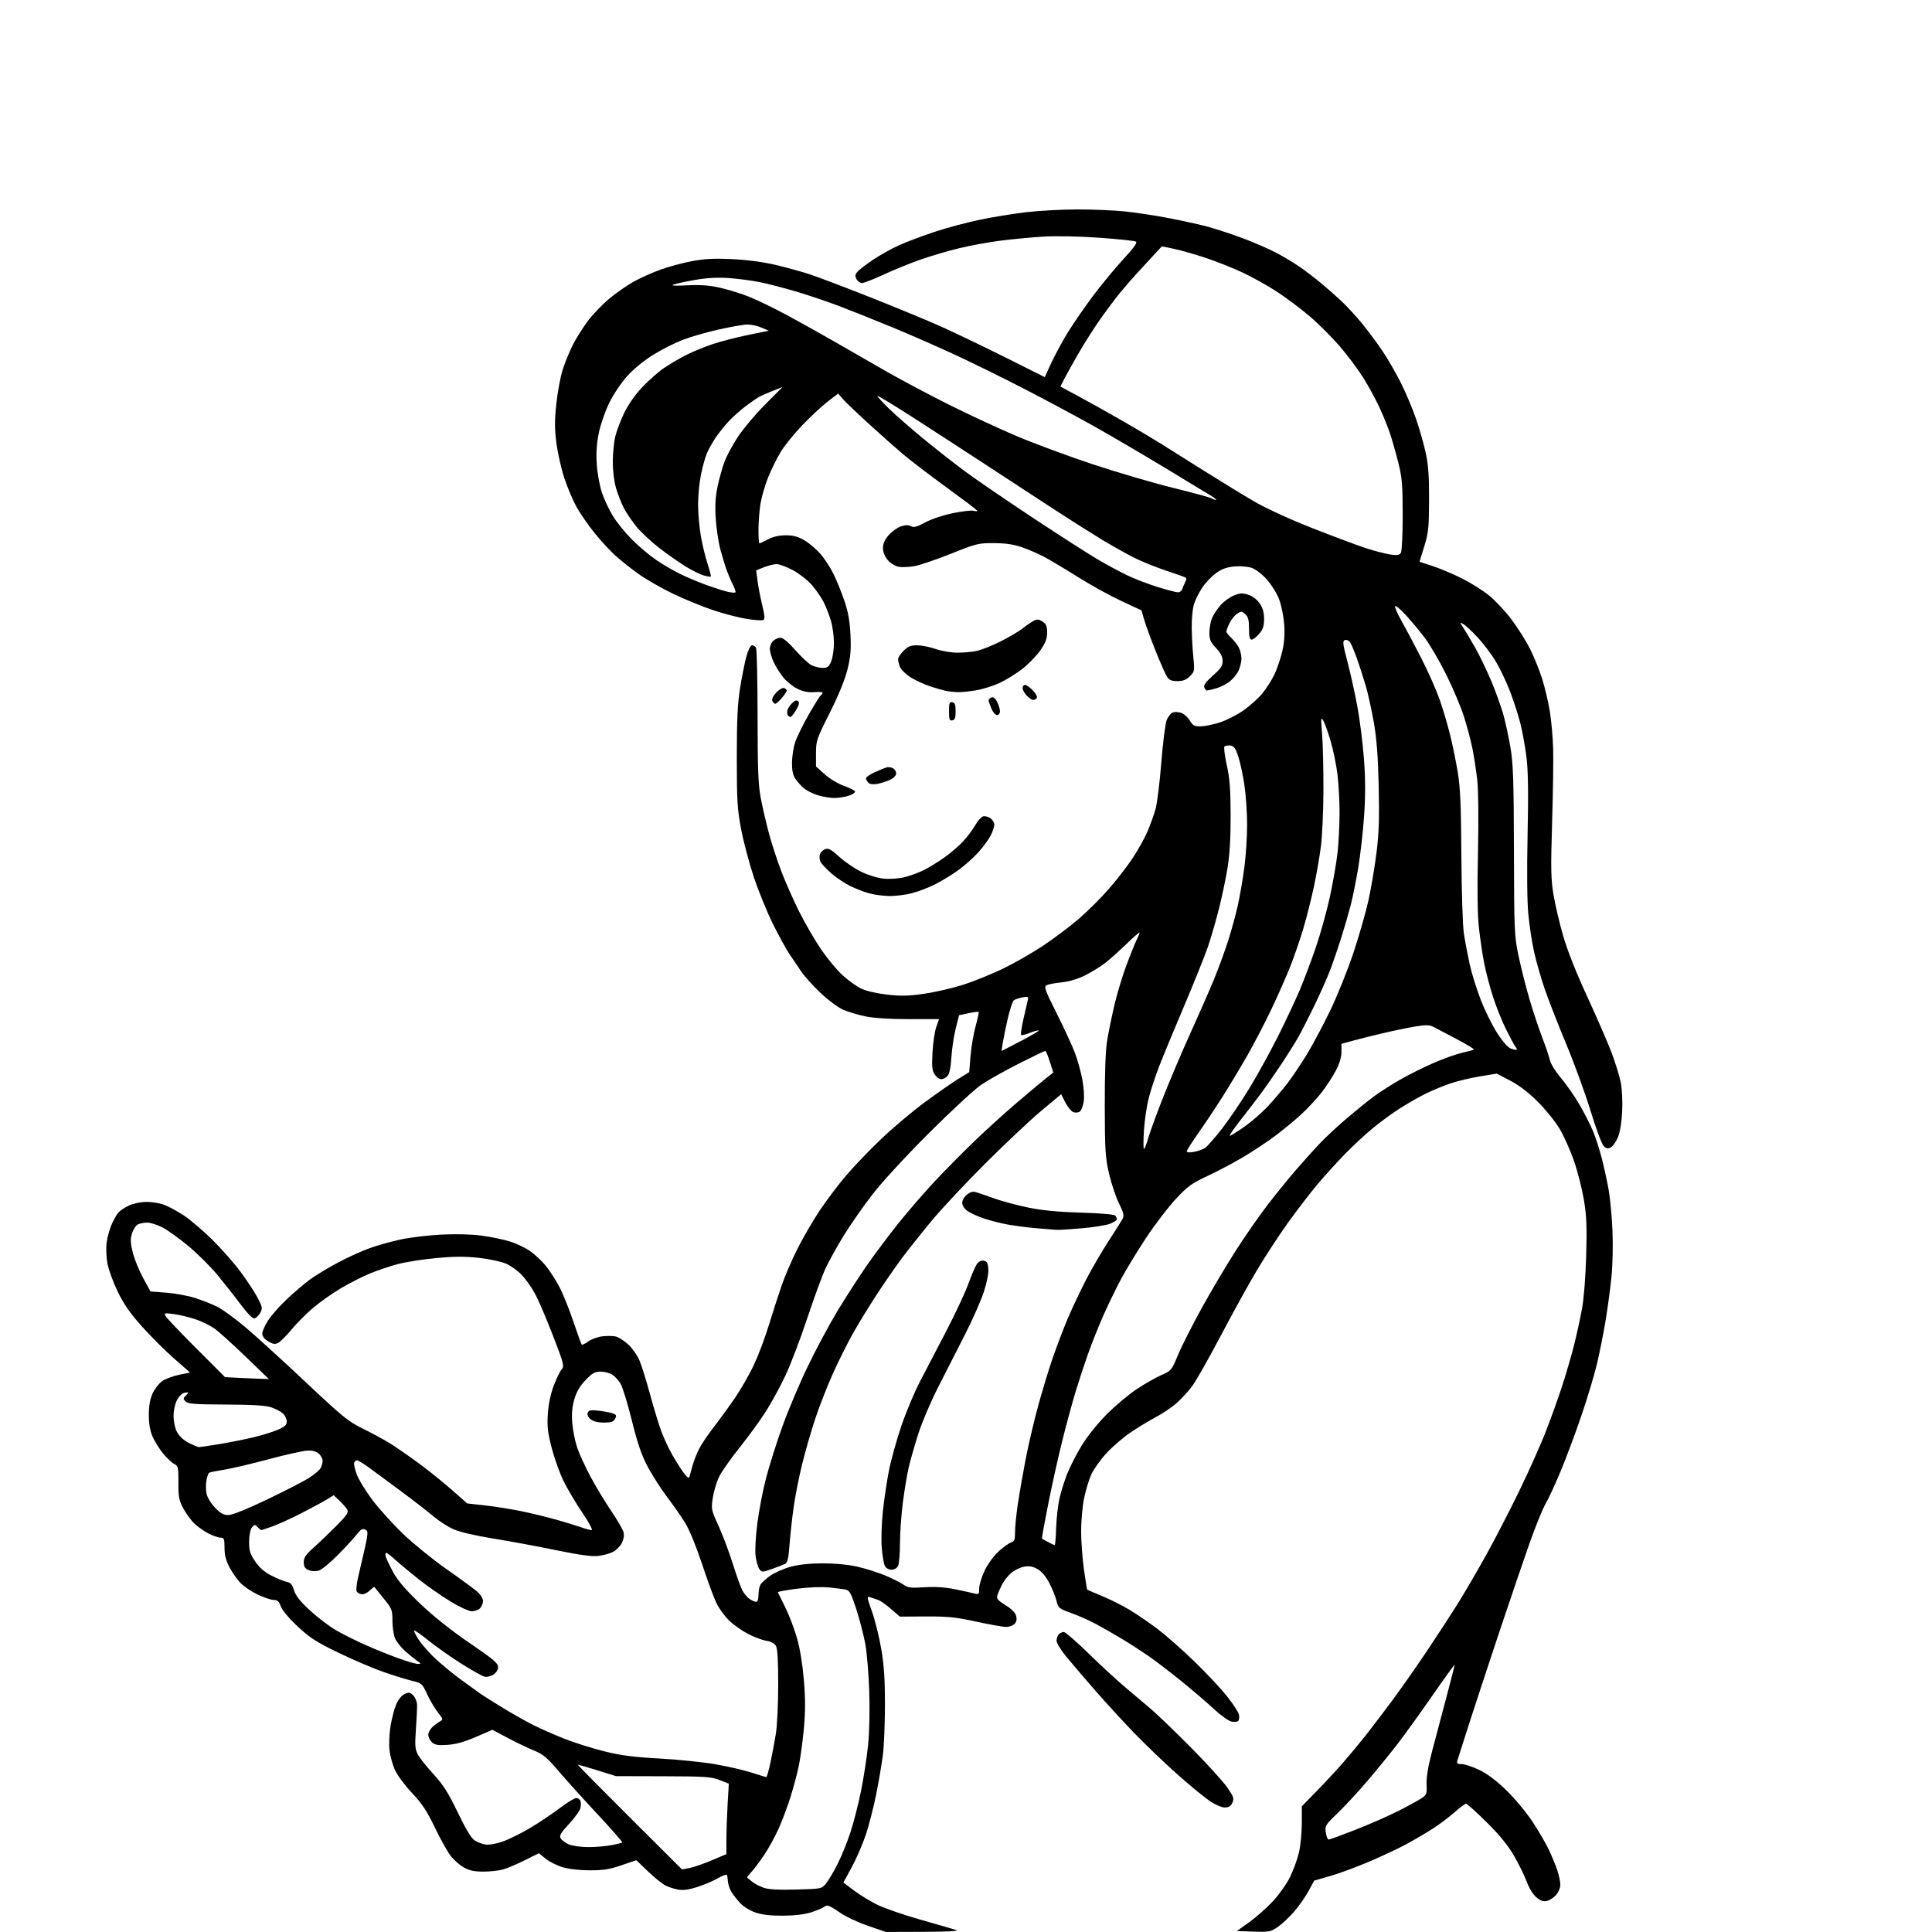 <svg version="1.1" xmlns="http://www.w3.org/2000/svg" xmlns:xlink="http://www.w3.org/1999/xlink" width="1024" height="1024" viewBox="0 0 1024 1024"><path stroke="none" fill="black" fill-rule="evenodd" d="M489.5,1023.912L469.5,1023.982L459.846,1020.654C454.536,1018.823 447.898,1015.677 445.094,1013.663C442.29,1011.648 439.411,1010.0 438.698,1010.0C437.984,1010.0 436.973,1010.395 436.45,1010.877C435.928,1011.359 433.049,1012.55 430.053,1013.523C426.479,1014.684 421.322,1015.312 415.053,1015.352C408.488,1015.393 403.912,1014.871 400.424,1013.683C397.59,1012.718 394.027,1010.53 392.355,1008.728C390.708,1006.952 388.6,1004.272 387.671,1002.771C386.741,1001.27 385.905,998.795 385.812,997.271C385.719,995.747 385.47,994.16 385.259,993.744C385.048,993.329 382.991,994.083 380.688,995.419C378.384,996.756 373.581,998.824 370.014,1000.015C365.52,1001.515 362.34,1001.99 359.659,1001.561C357.531,1001.221 354.377,1000.212 352.65,999.319C350.922,998.426 346.752,995.047 343.382,991.812L337.256,985.928L329.378,988.636C323.003,990.828 319.759,991.337 312.375,991.304C306.679,991.28 301.229,990.627 297.875,989.569C294.919,988.636 290.955,986.608 289.066,985.062L285.632,982.251L278.066,986.018C273.905,988.089 268.7,990.28 266.5,990.886C264.3,991.493 259.636,991.991 256.136,991.994C251.456,991.999 248.753,991.427 245.922,989.836C243.804,988.645 240.705,985.972 239.036,983.895C237.367,981.818 233.561,975.029 230.578,968.809C226.321,959.932 223.732,955.995 218.536,950.5C214.895,946.65 210.837,941.25 209.517,938.5C208.198,935.75 206.819,930.951 206.454,927.835C206.082,924.654 206.319,918.953 206.996,914.835C207.659,910.801 209.03,905.59 210.042,903.255C211.129,900.749 212.948,898.525 214.484,897.825C216.7,896.816 217.37,896.926 219.01,898.57C220.069,899.632 220.987,901.85 221.051,903.5C221.115,905.15 220.842,911.015 220.446,916.533C219.839,924.972 219.993,927.086 221.416,929.838C222.347,931.637 226.074,936.342 229.7,940.292C234.945,946.008 237.581,950.156 242.598,960.591C246.774,969.277 249.793,974.289 251.533,975.43C252.979,976.377 255.588,977.371 257.331,977.638C259.169,977.921 263,977.252 266.454,976.046C269.728,974.903 276.253,971.68 280.954,968.883C285.654,966.087 292.7,961.369 296.612,958.399C300.523,955.43 304.475,953.0 305.393,953.0C306.311,953.0 307.322,953.676 307.639,954.502C307.956,955.328 307.939,957.106 307.601,958.452C307.263,959.799 304.556,963.526 301.584,966.736C297.146,971.529 296.362,972.895 297.193,974.38C297.749,975.374 299.719,976.82 301.57,977.594C303.421,978.367 308.039,979.0 311.831,979.0C315.624,979.0 321.117,978.547 324.037,977.993C326.958,977.439 329.551,976.783 329.799,976.535C330.047,976.286 324.231,969.642 316.875,961.769C309.519,953.896 300.184,943.558 296.131,938.795C289.979,931.566 287.832,929.76 283.131,927.862C280.034,926.611 273.784,923.617 269.242,921.208L260.984,916.828L252.242,920.609C246.168,923.237 241.58,924.52 237.21,924.815C232.182,925.153 230.527,924.882 228.96,923.464C227.882,922.488 227.0,920.713 227.0,919.519C227,918.325 228.012,916.432 229.25,915.311C230.487,914.19 232.306,912.846 233.29,912.324C234.941,911.45 234.849,911.085 232.114,907.643C230.482,905.59 227.924,901.26 226.428,898.02C223.812,892.353 223.515,892.084 218.604,890.924C215.797,890.261 209.0,888.162 203.5,886.259C198.0,884.356 187.194,879.751 179.487,876.026C167.662,870.311 164.273,868.132 157.781,862.069C153.245,857.833 149.577,853.472 148.843,851.442C147.868,848.745 147.046,848 145.049,847.999C143.647,847.999 139.8,846.703 136.5,845.121C133.2,843.538 129.074,840.726 127.331,838.872C125.589,837.017 123.001,833.295 121.581,830.601C119.738,827.103 119,824.172 119,820.351C119.0,815.632 118.759,815.0 116.96,815.0C115.838,815.0 113.026,814.051 110.71,812.892C108.395,811.733 104.997,809.37 103.161,807.642C101.324,805.914 98.625,802.25 97.164,799.5C94.854,795.156 94.513,793.36 94.563,785.818C94.617,777.707 94.467,777.052 92.278,775.881C90.99,775.192 88.356,772.699 86.424,770.342C84.493,767.985 82.011,764.018 80.909,761.526C79.542,758.437 78.898,754.787 78.883,750.05C78.868,745.304 79.477,741.711 80.804,738.709C81.873,736.293 84.15,733.317 85.864,732.097C87.577,730.877 91.627,729.339 94.863,728.678L100.747,727.478L92.205,719.989C87.508,715.87 79.846,708.225 75.179,703.0C68.919,695.991 65.553,691.14 62.346,684.5C59.956,679.55 57.516,672.852 56.924,669.616C56.333,666.38 56.152,661.43 56.523,658.616C56.894,655.802 58.07,651.491 59.137,649.037C60.204,646.582 61.847,643.706 62.788,642.645C63.73,641.585 66.3,639.891 68.5,638.881C70.727,637.858 74.818,637.034 77.73,637.022C80.606,637.01 84.881,637.744 87.23,638.653C89.578,639.562 94.2,642.087 97.5,644.264C100.8,646.441 107.463,652.11 112.307,656.861C117.151,661.612 123.962,669.325 127.442,674.0C130.922,678.675 135.025,684.925 136.562,687.889C139.14,692.863 139.242,693.478 137.893,695.882C137.089,697.314 135.729,698.621 134.87,698.787C133.9,698.973 131.101,696.133 127.485,691.294C124.283,687.007 118.714,679.94 115.11,675.588C111.506,671.236 104.587,664.371 99.733,660.332C94.88,656.293 88.695,651.866 85.988,650.494C83.281,649.122 79.672,648.0 77.968,648.0C76.263,648 74.014,648.457 72.97,649.016C71.925,649.575 70.558,651.744 69.931,653.836C69.012,656.902 69.11,658.883 70.438,664.065C71.343,667.599 73.816,673.643 75.932,677.495L79.779,684.5L88.383,685.166C93.115,685.533 100.027,686.833 103.743,688.055C107.46,689.278 112.652,691.355 115.282,692.672C117.911,693.988 124.436,698.732 129.782,703.214C135.127,707.695 149.475,720.751 161.666,732.226C181.888,751.261 184.608,753.469 192.666,757.394C197.525,759.761 204.2,763.414 207.5,765.513C210.8,767.612 217.559,772.328 222.521,775.993C227.483,779.658 235.16,785.849 239.581,789.752L247.621,796.848L257.117,797.907C262.34,798.489 270.931,799.854 276.208,800.94C281.485,802.026 289.785,804.036 294.652,805.408C299.518,806.779 305.469,808.598 307.876,809.45C310.282,810.303 312.851,811.0 313.584,811.0C314.335,811.0 312.142,806.909 308.546,801.606C305.043,796.439 300.542,788.813 298.544,784.659C296.547,780.506 293.77,772.696 292.374,767.304C290.305,759.315 289.932,756.007 290.356,749.437C290.688,744.29 291.815,738.881 293.472,734.479C294.899,730.686 296.795,726.779 297.684,725.797C299.187,724.136 298.86,722.867 293.027,707.755C289.577,698.815 285.273,688.797 283.464,685.493C281.654,682.189 278.479,677.74 276.407,675.607C274.335,673.474 270.637,670.842 268.189,669.76C265.742,668.677 259.293,667.298 253.859,666.695C246.49,665.877 240.742,665.902 231.24,666.794C224.233,667.451 215.108,668.878 210.963,669.964C206.817,671.049 200.152,673.288 196.151,674.938C192.15,676.588 185.247,680.089 180.811,682.719C176.375,685.348 169.794,689.975 166.186,693.0C162.578,696.025 157.347,701.256 154.563,704.624C151.778,707.993 148.546,711.219 147.381,711.793C145.737,712.603 144.56,712.411 142.131,710.934C140.165,709.738 139.0,708.219 139.0,706.852C139.0,705.655 140.38,702.524 142.067,699.895C143.754,697.266 148.224,692.201 151.999,688.639C155.775,685.077 161.257,680.399 164.182,678.244C167.107,676.088 173.775,672.044 179.0,669.258C184.225,666.471 191.875,662.989 196.0,661.519C200.125,660.049 207.55,657.978 212.5,656.916C217.45,655.855 227.125,654.703 234.0,654.358C241.681,653.972 249.894,654.185 255.303,654.909C260.145,655.558 266.845,656.941 270.193,657.983C273.54,659.025 278.353,661.307 280.889,663.054C283.425,664.801 287.19,668.316 289.256,670.865C291.321,673.414 294.58,678.483 296.497,682.129C298.413,685.775 301.746,694.022 303.902,700.457C306.058,706.891 308.052,712.385 308.333,712.666C308.613,712.947 310.181,712.186 311.817,710.977C313.453,709.767 316.837,708.547 319.336,708.266C321.836,707.984 325.044,708.045 326.466,708.402C327.887,708.759 330.785,710.618 332.906,712.534C335.026,714.449 337.703,718.206 338.854,720.881C340.005,723.557 342.571,731.744 344.557,739.074C346.544,746.405 349.26,755.302 350.594,758.847C351.929,762.392 354.454,767.814 356.207,770.896C357.96,773.978 360.648,778.244 362.18,780.376C363.936,782.821 365.115,783.744 365.369,782.876C365.59,782.119 366.324,779.475 366.998,777.0C367.673,774.525 369.255,770.466 370.513,767.979C371.772,765.493 375.247,760.318 378.235,756.479C381.223,752.641 386.29,745.675 389.495,741.0C392.699,736.325 397.226,728.446 399.555,723.491C401.884,718.537 405.444,709.087 407.466,702.491C409.488,695.896 412.529,686.45 414.224,681.5C415.919,676.55 419.749,667.666 422.735,661.758C425.72,655.85 431.034,646.722 434.543,641.473C438.053,636.224 444.288,627.964 448.4,623.118C452.512,618.271 460.942,609.486 467.134,603.594C473.326,597.703 483.699,588.971 490.187,584.191C496.674,579.411 504.619,573.869 507.843,571.877L513.704,568.253L514.4,559.685C514.782,554.973 515.991,547.884 517.086,543.931C518.182,539.978 518.901,536.568 518.685,536.352C518.469,536.135 516.044,536.441 513.298,537.03L508.303,538.101L506.517,545.3C505.535,549.26 504.514,556.1 504.248,560.5C503.935,565.686 503.224,569.116 502.228,570.25C501.382,571.212 499.87,572.0 498.868,572.0C497.866,572.0 496.3,570.861 495.388,569.47C494.037,567.407 493.826,565.237 494.247,557.72C494.53,552.649 495.425,546.625 496.236,544.333L497.709,540.167L481.604,540.158C471.205,540.152 463.02,539.623 458.5,538.664C454.65,537.848 449.409,536.275 446.853,535.17C444.298,534.064 438.997,530.132 435.073,526.43C431.15,522.729 426.523,517.631 424.791,515.101C423.059,512.57 420.182,508.313 418.398,505.64C416.614,502.967 412.653,495.732 409.595,489.563C406.538,483.394 402.023,472.306 399.562,464.924C397.101,457.541 394.061,446.1 392.806,439.5C390.798,428.937 390.525,424.386 390.523,401.5C390.521,381.462 390.925,372.978 392.286,364.5C393.257,358.45 394.774,350.913 395.657,347.75C396.566,344.496 397.832,342 398.573,342C399.293,342 400.246,342.563 400.691,343.25C401.136,343.938 401.515,360.25 401.534,379.5C401.561,408.608 401.861,416.015 403.314,423.5C404.275,428.45 406.217,436.775 407.629,442.0C409.042,447.225 411.959,456.13 414.11,461.789C416.262,467.448 420.549,477.123 423.637,483.289C426.725,489.455 431.944,498.437 435.234,503.249C438.525,508.061 443.627,514.2 446.572,516.892C449.518,519.584 453.935,522.759 456.389,523.947C459.06,525.239 464.604,526.533 470.198,527.168C477.718,528.022 481.601,527.927 490.058,526.68C495.84,525.827 505.055,523.694 510.535,521.938C516.016,520.183 525.45,516.367 531.5,513.459C537.55,510.551 547.225,505.015 553.0,501.156C558.775,497.297 567.188,490.968 571.695,487.091C576.202,483.214 583.358,476.095 587.598,471.271C591.838,466.447 597.663,458.9 600.543,454.5C603.424,450.1 606.908,443.8 608.287,440.5C609.666,437.2 611.513,432.063 612.392,429.083C613.272,426.104 614.672,414.942 615.505,404.279C616.35,393.455 617.636,383.413 618.418,381.542C619.188,379.7 620.699,377.913 621.777,377.571C622.854,377.229 624.879,377.384 626.276,377.915C627.673,378.446 629.63,380.258 630.624,381.94C632.119,384.471 633.067,385.0 636.11,385C638.134,385 642.665,384.112 646.179,383.026C649.693,381.941 655.393,379.088 658.844,376.685C662.296,374.283 666.871,370.199 669.011,367.61C671.15,365.02 674.048,360.477 675.451,357.513C676.853,354.549 678.722,349.058 679.605,345.312C680.713,340.61 681.036,336.147 680.648,330.903C680.339,326.724 679.143,320.783 677.989,317.701C676.83,314.604 673.889,309.868 671.414,307.115C668.828,304.239 665.422,301.634 663.355,300.952C661.387,300.303 657.336,299.973 654.353,300.221C650.468,300.543 647.734,301.506 644.715,303.617C642.397,305.237 639.044,308.728 637.264,311.374C635.484,314.02 633.472,318.056 632.793,320.343C632.114,322.629 631.593,328.1 631.635,332.5C631.677,336.9 632.058,343.951 632.482,348.169C633.225,355.564 633.16,355.931 630.672,358.419C628.753,360.338 627.059,361 624.069,361C620.999,361.0 619.699,360.467 618.579,358.75C617.771,357.512 615.06,351.39 612.553,345.145C610.046,338.9 607.322,331.475 606.498,328.645L605.002,323.5L594.251,318.503C588.338,315.755 577.876,309.968 571.002,305.645C564.127,301.321 556.027,296.496 553.002,294.923C549.976,293.349 544.8,291.128 541.5,289.988C537.311,288.542 532.896,287.901 526.877,287.866C518.689,287.819 517.543,288.099 504.201,293.42C496.473,296.502 487.781,299.473 484.886,300.022C481.991,300.571 478.13,300.74 476.306,300.398C474.393,300.039 471.933,298.52 470.494,296.811C468.909,294.927 468,292.611 468.0,290.458C468.0,288.107 468.934,286.006 471.05,283.596C472.727,281.685 475.63,279.617 477.501,279C479.869,278.218 481.487,278.191 482.829,278.909C484.345,279.72 485.956,279.29 490.387,276.89C493.591,275.155 499.878,273.049 504.975,272.005C509.902,270.996 514.848,270.409 515.967,270.702C517.085,270.994 518.0,271.048 518.0,270.822C518.0,270.596 515.862,268.822 513.25,266.881C510.637,264.939 503.1,259.374 496.5,254.513C489.9,249.652 481.8,243.401 478.5,240.622C475.2,237.842 467.325,230.86 461.0,225.106C454.675,219.351 448.311,213.281 446.858,211.617L444.217,208.59L438.69,212.854C435.65,215.199 429.626,220.804 425.303,225.309C420.98,229.814 415.791,236.221 413.773,239.546C411.754,242.872 408.756,248.956 407.11,253.066C405.465,257.176 403.645,263.455 403.067,267.019C402.488,270.584 402.012,276.762 402.008,280.75C402.003,284.738 402.211,288.0 402.469,288.0C402.727,288.0 404.788,287.036 407.05,285.857C409.754,284.448 412.988,283.714 416.499,283.714C420.457,283.714 422.995,284.393 426.319,286.341C428.785,287.786 432.577,290.985 434.747,293.45C436.916,295.915 440.08,300.759 441.777,304.216C443.474,307.672 446.083,314.1 447.575,318.5C449.552,324.332 450.417,329.223 450.766,336.549C451.151,344.632 450.829,348.25 449.119,355.049C447.776,360.391 444.328,368.799 439.747,377.905C432.826,391.662 432.5,392.622 432.5,399.267L432.5,406.224L437.075,410.362C439.643,412.685 444.115,415.377 447.27,416.5C450.36,417.6 453.026,418.95 453.195,419.5C453.363,420.05 451.925,421.037 450.0,421.694C448.075,422.35 444.669,422.913 442.432,422.944C440.194,422.975 436.144,422.32 433.432,421.489C430.719,420.657 427.319,418.927 425.875,417.644C424.431,416.361 422.446,414.084 421.464,412.586C420.24,410.718 419.708,408.074 419.77,404.18C419.821,401.056 420.528,396.349 421.342,393.721C422.156,391.092 425.387,384.45 428.522,378.961C431.658,373.471 434.623,368.733 435.111,368.431C435.6,368.129 436.0,367.568 436.0,367.184C436.0,366.8 433.984,366.646 431.52,366.842C428.421,367.088 425.697,366.547 422.677,365.086C420.277,363.924 416.87,361.177 415.105,358.982C413.341,356.786 411.031,353.08 409.971,350.745C408.911,348.41 408.034,345.332 408.022,343.905C408.01,342.478 408.823,340.565 409.829,339.655C410.835,338.745 412.58,338 413.707,338C414.978,338 417.934,340.481 421.491,344.533C424.646,348.126 428.504,351.726 430.064,352.533C431.624,353.34 434.296,354 436.001,354C438.594,354.0 439.339,353.432 440.551,350.532C441.348,348.625 442.0,344.206 442.0,340.714C442,337.221 441.275,331.919 440.388,328.932C439.502,325.944 437.749,321.475 436.493,319.0C435.236,316.525 432.393,312.442 430.175,309.927C427.957,307.412 423.459,303.925 420.181,302.177C416.902,300.43 413.055,299 411.63,299C410.206,299 407.188,299.741 404.923,300.647L400.806,302.295L401.471,307.615C401.837,310.541 402.952,316.36 403.949,320.545C405.421,326.724 405.513,328.25 404.436,328.663C403.708,328.942 399.824,328.662 395.806,328.04C391.788,327.418 383.775,325.335 378.0,323.411C372.225,321.486 362.55,317.514 356.5,314.584C350.45,311.653 342.35,307.011 338.5,304.267C334.65,301.524 329.148,297.159 326.274,294.568C323.4,291.977 318.36,286.517 315.076,282.434C311.791,278.351 307.532,272.195 305.611,268.755C303.691,265.315 300.777,258.45 299.137,253.5C297.497,248.55 295.594,240.131 294.91,234.791C293.931,227.155 293.92,222.727 294.861,214.054C295.519,207.988 296.996,199.982 298.144,196.263C299.292,192.543 301.703,186.575 303.502,183C305.302,179.424 308.931,173.63 311.566,170.123C314.202,166.617 319.316,161.298 322.93,158.303C326.543,155.308 332.275,151.297 335.667,149.39C339.058,147.482 345.416,144.614 349.794,143.016C354.173,141.418 361.748,139.355 366.628,138.431C373.391,137.151 378.471,136.892 388.0,137.342C395.82,137.711 404.431,138.853 411.0,140.391C416.775,141.743 425.037,144.02 429.361,145.451C433.684,146.882 447.859,152.262 460.861,157.407C473.862,162.552 490.35,169.348 497.5,172.509C504.65,175.671 520.233,183.124 532.128,189.072L553.756,199.887L557.044,192.693C558.852,188.737 562.719,181.558 565.636,176.74C568.554,171.923 574.746,162.923 579.396,156.74C584.046,150.558 591.333,141.747 595.589,137.16C600.92,131.414 602.944,128.584 602.096,128.06C601.42,127.641 592.727,126.72 582.781,126.012C572.031,125.247 559.991,125.003 553.098,125.41C546.719,125.787 536.325,126.767 530.0,127.588C523.675,128.409 513.811,130.229 508.08,131.633C502.35,133.037 493.308,135.701 487.988,137.552C482.668,139.404 473.913,142.962 468.533,145.46C463.152,147.957 457.922,150 456.91,150C455.898,150 454.569,149.063 453.955,147.917C453.062,146.247 453.197,145.44 454.635,143.851C455.622,142.76 459.41,139.887 463.053,137.465C466.696,135.043 472.787,131.664 476.588,129.957C480.39,128.249 488.675,125.123 495.0,123.01C501.325,120.897 512.073,117.994 518.884,116.559C525.695,115.124 536.943,113.286 543.878,112.475C550.813,111.664 563.08,111 571.138,111C579.196,111 590.448,111.475 596.144,112.056C601.84,112.638 612.35,114.236 619.5,115.608C626.65,116.981 635.875,119.009 640.0,120.116C644.125,121.223 652.45,123.961 658.5,126.202C664.55,128.443 672.755,132.01 676.732,134.127C680.71,136.245 686.335,139.643 689.232,141.678C692.13,143.713 696.975,147.42 700.0,149.917C703.025,152.413 707.915,156.716 710.866,159.478C713.817,162.24 718.803,167.65 721.947,171.5C725.091,175.35 729.939,181.875 732.72,186.0C735.502,190.125 739.919,197.775 742.537,203.0C745.154,208.225 748.787,216.872 750.61,222.216C752.434,227.56 754.73,235.66 755.713,240.216C757.043,246.382 757.484,252.719 757.438,265.0C757.383,279.667 757.098,282.403 754.873,289.628L752.371,297.757L759.435,300.064C763.321,301.333 770.325,304.298 775.0,306.652C779.675,309.007 786.136,313.085 789.357,315.716C792.578,318.347 797.893,324.051 801.166,328.39C804.44,332.73 808.839,339.705 810.941,343.89C813.043,348.076 815.947,355.255 817.395,359.844C818.842,364.433 820.687,372.308 821.493,377.344C822.3,382.38 823.08,391.45 823.226,397.5C823.372,403.55 823.106,421.1 822.635,436.5C821.908,460.241 822.019,465.958 823.364,474.082C824.236,479.353 826.537,489.18 828.477,495.921C830.685,503.59 835.405,515.538 841.087,527.839C846.081,538.653 851.892,552.0 853.999,557.5C856.105,563.0 858.372,570.292 859.036,573.705C859.717,577.21 860.041,583.954 859.779,589.205C859.497,594.86 858.619,600.176 857.538,602.779C856.56,605.133 854.859,607.54 853.758,608.13C852.175,608.977 851.378,608.814 849.945,607.35C848.949,606.333 845.852,598.019 843.064,588.875C840.275,579.731 834.415,563.659 830.041,553.159C825.667,542.66 820.513,529.441 818.589,523.785C816.664,518.128 814.186,509.417 813.081,504.427C811.977,499.436 810.606,490.436 810.035,484.427C809.393,477.679 809.247,461.644 809.653,442.5C810.122,420.396 809.958,408.63 809.081,401.5C808.405,396.0 806.948,387.9 805.843,383.5C804.737,379.1 802.274,371.45 800.369,366.5C798.464,361.55 795.113,354.474 792.923,350.774C790.732,347.075 786.411,341.318 783.321,337.98C780.231,334.642 776.773,331.414 775.638,330.807C773.576,329.703 773.576,329.704 775.502,332.601C776.561,334.195 779.36,338.869 781.72,342.986C784.081,347.104 787.993,355.204 790.415,360.986C792.837,366.769 795.746,374.875 796.879,379.0C798.012,383.125 799.699,391.0 800.627,396.5C802.022,404.765 802.334,414.22 802.421,451.0C802.522,493.301 802.641,496.043 804.82,506.5C806.081,512.55 808.697,522.895 810.634,529.488C812.57,536.081 815.635,545.309 817.444,549.994C819.253,554.678 821.071,560.046 821.483,561.923C821.895,563.799 824.55,568.071 827.382,571.417C830.215,574.763 834.624,581.1 837.179,585.5C839.735,589.9 842.957,596.22 844.339,599.545C845.722,602.869 847.825,609.394 849.014,614.045C850.203,618.695 851.818,626.1 852.602,630.5C853.386,634.9 854.301,644.575 854.634,652.0C854.986,659.822 854.755,670.337 854.085,677.0C853.448,683.325 852.016,693.9 850.902,700.5C849.788,707.1 847.781,717.147 846.441,722.826C845.102,728.506 841.459,740.656 838.346,749.826C835.233,758.997 830.258,772.35 827.291,779.5C824.324,786.65 820.686,794.525 819.207,797.0C817.728,799.475 813.965,808.7 810.844,817.5C807.724,826.3 800.444,847.675 794.666,865.0C788.888,882.325 781.703,904.15 778.699,913.5C775.695,922.85 772.928,931.513 772.551,932.75C771.953,934.713 772.224,935 774.683,935.001C776.232,935.001 780.375,936.362 783.889,938.024C788.155,940.042 792.935,943.613 798.278,948.773C802.679,953.023 808.919,960.49 812.144,965.366C815.369,970.242 819.313,976.992 820.906,980.366C822.5,983.74 824.524,988.653 825.402,991.285C826.281,993.917 827.0,997.379 827.0,998.979C827,1000.583 825.991,1003.018 824.75,1004.407C823.512,1005.792 821.334,1007.198 819.908,1007.531C818.003,1007.977 816.519,1007.466 814.305,1005.603C812.531,1004.11 810.421,1000.691 809.172,997.284C808.006,994.103 804.959,987.9 802.4,983.5C799.173,977.95 794.724,972.514 787.874,965.75C782.443,960.388 777.565,956.0 777.033,956.0C776.502,956.0 773.736,958.07 770.887,960.6C768.038,963.131 762.735,967.097 759.104,969.415C755.472,971.733 749.125,975.442 745.0,977.656C740.875,979.87 732.1,983.981 725.5,986.792C718.9,989.602 709.689,992.995 705.031,994.331L696.561,996.76L693.531,1002.331C691.864,1005.395 688.429,1010.291 685.899,1013.212C683.368,1016.132 679.492,1019.773 677.286,1021.302C673.529,1023.906 672.712,1024.063 664.403,1023.791L655.531,1023.5L662.063,1018.844C665.655,1016.283 671.273,1011.324 674.547,1007.824C677.821,1004.324 681.947,998.52 683.716,994.927C685.484,991.334 687.615,985.493 688.451,981.947C689.287,978.401 689.977,971.418 689.985,966.429L690.0,957.358L697.762,949.429C702.031,945.068 708.274,938.35 711.635,934.5C714.997,930.65 720.47,924.062 723.798,919.861C727.125,915.659 733.627,907.109 738.245,900.861C742.863,894.612 751.161,882.75 756.686,874.5C762.211,866.25 769.688,854.733 773.301,848.907C776.914,843.082 783.583,831.607 788.122,823.407C792.66,815.208 800.305,800.4 805.111,790.5C809.917,780.6 816.081,766.875 818.809,760.0C821.538,753.125 825.603,741.875 827.843,735.0C830.082,728.125 833.031,718.0 834.396,712.5C835.76,707.0 837.621,698.45 838.53,693.5C839.488,688.291 840.409,676.48 840.717,665.458C841.146,650.092 840.911,644.398 839.498,635.958C838.535,630.206 836.197,621.0 834.302,615.5C832.408,610.0 829.014,602.35 826.762,598.5C824.509,594.65 819.253,588.105 815.083,583.956C810.08,578.978 805.085,575.16 800.4,572.73L793.3,569.049L784.4,570.493C779.505,571.288 772.35,573.013 768.5,574.326C764.65,575.64 758.575,578.186 755.0,579.985C751.425,581.784 745.35,585.286 741.5,587.769C737.65,590.251 731.35,594.879 727.5,598.054C723.65,601.228 717.055,607.352 712.843,611.663C708.632,615.973 701.976,623.325 698.052,628.0C694.127,632.675 687.061,641.9 682.349,648.5C677.637,655.1 670.305,666.35 666.054,673.5C661.804,680.65 653.234,696.175 647.01,708.0C640.785,719.825 634.002,731.789 631.936,734.586C629.869,737.384 626.133,741.473 623.634,743.673C621.134,745.874 616.256,749.172 612.794,751.004C609.332,752.835 603.333,756.458 599.462,759.054C595.591,761.651 589.781,766.63 586.551,770.118C583.321,773.607 579.656,778.721 578.407,781.481C577.159,784.241 575.431,789.969 574.569,794.208C573.706,798.447 573.008,806.322 573.018,811.708C573.028,817.094 573.703,826.187 574.517,831.915C575.331,837.644 576.11,842.43 576.249,842.551C576.387,842.672 579.941,844.195 584.146,845.935C588.352,847.676 594.877,850.952 598.646,853.216C602.416,855.48 609.1,860.05 613.5,863.371C617.9,866.693 626.627,874.381 632.894,880.455C639.161,886.53 646.921,894.79 650.14,898.811C653.359,902.832 656.276,907.252 656.623,908.634C656.97,910.016 656.812,911.588 656.271,912.129C655.731,912.669 654.04,912.797 652.514,912.414C650.987,912.031 646.759,908.948 643.119,905.564C639.479,902.179 631.775,895.588 626.0,890.916C620.225,886.244 612.575,880.39 609.0,877.907C605.425,875.424 599.125,871.351 595.0,868.856C590.875,866.36 584.575,862.748 581.0,860.828C577.425,858.908 571.45,856.249 567.722,854.919C561.265,852.615 560.898,852.31 559.981,848.5C559.452,846.3 557.721,842.025 556.135,839.0C554.264,835.432 552.049,832.833 549.828,831.601C547.295,830.195 545.451,829.88 542.732,830.39C540.712,830.769 537.676,832.243 535.986,833.666C534.295,835.088 532.09,837.882 531.084,839.876C530.079,841.869 528.966,844.441 528.612,845.59C528.082,847.308 528.855,848.232 532.948,850.777C536.192,852.794 538.162,854.798 538.595,856.522C539.043,858.306 538.752,859.676 537.704,860.724C536.849,861.58 534.878,862.294 533.325,862.311C531.771,862.329 524.65,861.07 517.5,859.514C506.567,857.134 502.308,856.697 490.717,856.761L476.934,856.838L472.308,852.833C469.763,850.631 466.74,848.478 465.591,848.048C464.441,847.619 462.548,846.971 461.385,846.609C459.327,845.969 459.349,846.175 462.191,854.208C463.799,858.75 466.001,867.649 467.086,873.983C468.557,882.574 469.054,890.073 469.04,903.5C469.029,913.4 468.546,925.325 467.966,930.0C467.386,934.675 465.783,944.125 464.403,951.0C463.023,957.875 460.541,967.55 458.887,972.5C457.233,977.45 453.886,985.162 451.449,989.637L447.019,997.774L452.593,1001.982C455.659,1004.297 461.221,1007.7 464.953,1009.545C468.686,1011.389 479.111,1014.987 488.12,1017.539C497.129,1020.091 505.625,1022.554 507.0,1023.011C508.508,1023.512 501.563,1023.87 489.5,1023.912zM421.987,1001.501C435.383,1001.146 435.49,1001.124 437.796,998.322C439.073,996.77 441.828,992.125 443.918,988.0C446.007,983.875 449.107,976.225 450.807,971.0C452.507,965.775 455.027,955.875 456.408,949.0C457.788,942.125 459.446,931.382 460.092,925.126C460.788,918.386 461.047,906.775 460.728,896.626C460.433,887.207 459.46,875.675 458.566,871.0C457.672,866.325 455.542,858.146 453.833,852.824C451.387,845.213 450.273,843.035 448.612,842.622C447.45,842.334 443.452,841.787 439.726,841.408C435.668,840.995 428.746,841.253 422.457,842.052C416.685,842.786 412.102,843.637 412.273,843.943C412.444,844.249 414.235,847.875 416.252,852.0C418.27,856.125 421.053,863.451 422.437,868.281C423.982,873.673 425.384,882.237 426.07,890.472C426.891,900.331 426.892,907.111 426.074,916.078C425.462,922.786 424.255,931.7 423.392,935.887C422.53,940.074 420.465,947.775 418.805,953.0C417.144,958.225 414.267,965.809 412.41,969.853C410.554,973.898 407.171,979.973 404.894,983.353C402.616,986.734 399.603,990.733 398.199,992.24C396.795,993.746 395.838,995.101 396.073,995.25C396.308,995.399 397.483,996.347 398.684,997.356C399.885,998.365 402.585,999.791 404.684,1000.525C407.371,1001.465 412.49,1001.754 421.987,1001.501zM365.5,990.077C367.7,989.649 372.988,987.819 377.25,986.011L385.0,982.723L385.005,975.111C385.007,970.925 385.296,962.523 385.646,956.44L386.284,945.38L381.392,943.449C377.038,941.731 373.751,941.511 351.5,941.453L326.5,941.388L316.506,938.272C311.009,936.558 306.41,935.257 306.286,935.381C306.161,935.505 318.534,948.038 333.78,963.231L361.5,990.855L365.5,990.077zM704.214,975.0C704.761,975.0 711.124,972.683 718.354,969.852C725.584,967.021 735.775,962.545 741.0,959.907C746.225,957.268 751.821,954.211 753.435,953.113C756.146,951.27 756.351,950.702 756.118,945.681C755.952,942.096 756.93,936.201 758.988,928.372C760.705,921.842 764.11,908.988 766.555,899.807C769,890.626 771.0,882.791 771.0,882.396C771.0,882.001 765.712,889.307 759.25,898.632C752.788,907.956 744.383,919.616 740.572,924.543C736.762,929.469 729.618,938.225 724.696,944.0C719.774,949.775 712.696,957.425 708.966,961.0C702.517,967.181 702.21,967.684 702.702,971.25C702.986,973.312 703.667,975.0 704.214,975.0zM649.134,958.0C647.426,958.0 644.01,956.486 640.862,954.334C637.913,952.318 630.1,945.852 623.5,939.965C616.9,934.079 606.775,924.36 601.0,918.368C595.225,912.377 585.991,902.306 580.48,895.987C574.969,889.669 568.106,881.648 565.23,878.163C562.353,874.677 560.0,870.829 560.0,869.613C560.0,868.396 560.54,866.86 561.2,866.2C561.86,865.54 563.056,865.0 563.857,865.0C564.659,865.0 570.531,870.092 576.907,876.315C583.283,882.538 591.875,890.474 596.0,893.95C600.125,897.426 606.425,902.76 610.0,905.804C613.575,908.848 623.268,918.18 631.54,926.542C639.813,934.903 648.323,944.275 650.453,947.367C653.877,952.339 654.193,953.28 653.184,955.495C652.347,957.333 651.268,958.0 649.134,958.0zM406.105,941.901C406.438,941.955 407.447,938.513 408.346,934.25C409.245,929.987 410.538,923.125 411.219,919.0C411.9,914.875 412.462,903.175 412.469,893.0C412.476,880.399 412.096,873.825 411.276,872.384C410.508,871.033 408.653,870.04 406.15,869.64C403.992,869.295 399.589,867.632 396.364,865.944C393.139,864.257 388.64,861.062 386.366,858.844C384.092,856.626 381.102,852.491 379.721,849.656C378.34,846.82 374.917,837.525 372.115,829.0C369.161,820.015 365.44,810.918 363.26,807.356C361.192,803.977 356.862,797.745 353.637,793.507C350.412,789.268 345.786,782.063 343.356,777.496C339.998,771.183 337.965,765.27 334.881,752.846C332.65,743.855 329.956,735.084 328.895,733.353C327.833,731.623 325.864,729.485 324.518,728.603C323.172,727.722 320.402,727.0 318.364,727.0C315.278,727.0 313.937,727.751 310.361,731.483C307.338,734.639 305.573,737.661 304.403,741.685C303.2,745.824 302.905,749.351 303.337,754.452C303.665,758.328 304.853,764.171 305.977,767.435C307.1,770.7 310.286,777.612 313.056,782.796C315.826,787.98 320.736,796.114 323.967,800.871C327.198,805.629 330.139,810.706 330.502,812.153C330.913,813.791 330.56,815.951 329.564,817.875C328.685,819.575 326.6,821.673 324.929,822.537C323.259,823.4 319.734,824.363 317.096,824.675C313.678,825.08 307.299,824.213 294.9,821.658C285.33,819.687 270.3,816.903 261.5,815.472C251.538,813.852 243.498,811.963 240.195,810.465C237.277,809.142 232.552,806.08 229.695,803.66C226.838,801.24 219.1,795.241 212.5,790.33C205.9,785.419 198.19,779.736 195.366,777.7C192.542,775.665 189.778,774.0 189.223,774.0C188.668,774.0 187.995,774.572 187.726,775.271C187.458,775.97 188.079,778.782 189.106,781.521C190.133,784.259 193.863,790.343 197.396,795.041C200.929,799.738 208.263,807.838 213.695,813.041C219.127,818.243 229.354,826.55 236.422,831.5C243.49,836.45 250.786,841.784 252.636,843.354C254.672,845.08 256.0,847.125 256.0,848.532C256.0,849.811 255.293,851.564 254.429,852.429C253.564,853.293 251.606,854.0 250.077,854.0C248.484,854.0 243.615,851.758 238.677,848.75C233.936,845.862 226.364,840.575 221.85,837.0C217.336,833.425 211.81,828.825 209.571,826.777C207.332,824.729 205.132,823.041 204.683,823.027C204.233,823.012 204.167,824.013 204.537,825.25C204.906,826.487 206.733,830.267 208.596,833.648C210.931,837.886 215.373,843.021 222.884,850.168C229.805,856.753 239.3,864.296 248.892,870.828C261.37,879.325 264.0,881.537 264.0,883.535C264.0,885.01 263.027,886.591 261.507,887.587C260.063,888.534 258.054,888.979 256.729,888.647C255.471,888.331 249.876,885.177 244.294,881.638C238.713,878.1 230.95,872.622 227.043,869.465C223.136,866.309 219.73,863.937 219.472,864.195C219.215,864.452 220.38,866.74 222.061,869.279C223.743,871.817 227.783,876.361 231.04,879.376C234.297,882.392 240.233,887.259 244.231,890.192C248.229,893.126 252.933,896.524 254.685,897.745C256.437,898.965 261.988,902.461 267.02,905.512C272.053,908.564 279.169,912.562 282.835,914.398C286.501,916.233 293.744,919.425 298.931,921.49C304.117,923.555 313.567,926.552 319.931,928.149C329.024,930.432 335.352,931.266 349.5,932.047C359.4,932.594 372.777,933.969 379.226,935.102C385.676,936.234 394.226,938.205 398.226,939.482C402.227,940.758 405.772,941.846 406.105,941.901zM221.5,881.907C223.31,881.896 223.263,881.734 221.009,880.198C219.639,879.264 216.758,876.925 214.606,875.0C212.455,873.075 210.088,870.052 209.347,868.282C208.606,866.512 208.0,862.343 208.0,859.018C208.0,853.319 207.734,852.642 203.368,847.236C200.821,844.081 198.608,841.35 198.452,841.167C198.295,840.983 197.229,841.771 196.083,842.917C194.938,844.062 193.155,845.0 192.122,845.0C191.09,845.0 189.776,844.434 189.202,843.743C188.462,842.852 188.971,839.149 190.956,830.993C192.494,824.672 194.063,817.647 194.442,815.382C195.011,811.981 194.825,811.147 193.374,810.59C192.108,810.104 190.921,810.837 189.129,813.208C187.761,815.019 183.235,819.953 179.071,824.173C174.776,828.526 170.278,832.15 168.676,832.55C167.114,832.939 164.769,832.76 163.426,832.148C161.626,831.328 161.0,830.252 161.0,827.978C161.0,825.542 162.076,823.955 166.25,820.238C169.137,817.666 174.547,812.498 178.27,808.753C183.697,803.294 184.855,801.602 184.106,800.222C183.592,799.275 181.757,797.153 180.027,795.506L176.881,792.512L173.191,794.766C171.161,796.006 165.0,799.327 159.5,802.147C154.0,804.967 147.067,808.113 144.093,809.137C141.12,810.162 138.564,811.0 138.415,811.0C138.265,811.0 137.413,810.27 136.521,809.378C135.025,807.882 134.789,807.901 133.481,809.628C132.658,810.714 132.05,813.865 132.032,817.137C132.005,821.874 132.519,823.541 135.25,827.58C137.546,830.976 140.114,833.203 144.0,835.171C147.025,836.702 150.663,838.181 152.085,838.455C154.059,838.837 154.95,839.888 155.852,842.899C156.698,845.723 159.074,848.733 164.217,853.495C168.169,857.153 174.394,861.894 178.052,864.03C181.709,866.166 188.931,869.774 194.101,872.046C199.27,874.319 207.1,877.47 211.5,879.049C215.9,880.627 220.4,881.914 221.5,881.907zM400.723,849.0C401.52,849.0 402.0,847.661 402.0,845.434C402.0,843.473 402.457,841.015 403.015,839.972C403.573,838.929 405.969,836.741 408.339,835.111C410.709,833.48 415.54,831.358 419.074,830.394C423.238,829.259 429.196,828.632 436.0,828.612C442.639,828.593 449.441,829.248 454.5,830.395C458.9,831.393 465.574,833.508 469.332,835.095C473.09,836.682 477.373,838.842 478.851,839.894C481.16,841.538 482.733,841.733 490.019,841.279C495.774,840.92 500.969,841.26 506.181,842.338C510.405,843.212 515.017,844.217 516.431,844.572C518.808,845.169 519,844.965 519.001,841.858C519.001,840.011 520.283,835.8 521.85,832.5C523.47,829.088 526.642,824.716 529.204,822.364C531.682,820.089 534.674,817.921 535.854,817.546C537.667,816.971 538.0,816.099 538.0,811.926C538.0,809.209 538.675,802.493 539.5,797C540.325,791.507 542.146,781.047 543.547,773.756C544.947,766.465 547.868,753.923 550.038,745.886C552.208,737.848 555.77,726.088 557.955,719.753C560.139,713.418 563.819,703.795 566.132,698.368C568.445,692.94 572.79,683.775 575.788,678.0C578.786,672.225 584.069,663.16 587.528,657.855C590.987,652.55 594.331,647.25 594.958,646.078C595.905,644.308 595.581,642.89 593.049,637.723C591.371,634.3 589.01,627.225 587.803,622.0C585.846,613.533 585.601,609.617 585.553,586.0C585.518,568.612 585.951,556.749 586.812,551.5C587.534,547.1 589.287,538.55 590.708,532.5C592.129,526.45 595.049,516.822 597.196,511.104C599.343,505.387 601.752,499.447 602.55,497.904C603.347,496.361 604.0,494.752 604.0,494.326C604.0,493.901 600.962,496.508 597.25,500.118C593.538,503.728 588.475,508.276 586.0,510.225C583.525,512.173 578.686,515.176 575.248,516.899C571.233,518.91 566.76,520.254 562.748,520.653C559.311,520.996 555.716,521.677 554.759,522.168C553.201,522.967 553.771,524.564 560.144,537.281C564.064,545.101 568.376,554.425 569.727,558.0C571.077,561.575 572.828,567.865 573.618,571.979C574.427,576.193 574.776,581.308 574.418,583.697C574.069,586.028 573.178,588.437 572.439,589.05C571.7,589.664 570.166,589.87 569.03,589.51C567.894,589.149 565.946,586.85 564.701,584.401L562.439,579.949L551.969,588.691C546.211,593.499 532.918,605.998 522.43,616.466C511.941,626.935 499.071,640.675 493.828,647.0C488.586,653.325 481.588,662.113 478.276,666.529C474.965,670.945 468.883,679.72 464.762,686.029C460.641,692.338 454.9,701.715 452.005,706.866C449.11,712.017 444.309,721.651 441.337,728.275C438.364,734.898 434.137,745.758 431.944,752.409C429.751,759.059 426.639,769.9 425.03,776.5C423.42,783.1 421.438,793.225 420.624,799.0C419.811,804.775 418.839,813.673 418.465,818.773C417.942,825.897 417.404,828.237 416.142,828.875C415.239,829.332 412.095,830.551 409.156,831.584C403.966,833.409 403.773,833.41 402.464,831.62C401.722,830.606 400.827,827.464 400.474,824.638C400.108,821.706 400.514,814.265 401.42,807.305C402.292,800.598 404.325,789.998 405.936,783.75C407.547,777.501 411.373,765.336 414.439,756.716C417.504,748.097 423.624,733.564 428.037,724.423C432.451,715.281 439.494,702.109 443.689,695.151C447.884,688.193 454.725,677.55 458.892,671.5C463.059,665.45 470.791,655.1 476.075,648.5C481.358,641.9 490.141,631.755 495.591,625.955C501.041,620.155 510.45,610.641 516.5,604.813C522.55,598.984 532.702,589.779 539.061,584.358C545.419,578.936 552.339,573.145 554.437,571.49L558.253,568.479L556.444,562.74C555.449,559.583 554.351,557.0 554.003,557.0C553.656,557.0 547.326,560.054 539.936,563.786C532.546,567.518 523.617,572.533 520.094,574.929C516.57,577.326 504.167,588.785 492.53,600.393C480.245,612.648 467.64,626.323 462.474,633.0C457.58,639.325 450.671,649.225 447.121,655.0C443.57,660.775 439.218,668.65 437.449,672.5C435.68,676.35 431.311,688.289 427.741,699.031C424.172,709.774 419.018,723.296 416.29,729.081C413.561,734.866 408.913,743.401 405.961,748.049C403.009,752.697 396.813,761.225 392.191,767.0C387.57,772.775 382.671,779.701 381.306,782.391C379.941,785.081 378.379,790.139 377.835,793.632C376.867,799.846 376.932,800.171 380.843,808.741C383.041,813.559 386.408,822.503 388.325,828.617C390.243,834.732 392.526,841.117 393.4,842.807C394.274,844.496 395.991,846.581 397.217,847.439C398.442,848.298 400.02,849.0 400.723,849.0zM472.5,832.0C471.097,832.0 469.62,831.158 469.005,830.008C468.418,828.913 467.664,824.458 467.329,820.108C466.993,815.758 467.274,807.092 467.952,800.849C468.63,794.607 470.064,785.0 471.139,779.5C472.213,774.0 475.147,763.425 477.659,756.0C480.17,748.575 484.702,737.775 487.73,732.0C490.758,726.225 497.059,714.135 501.731,705.132C506.403,696.13 511.555,685.105 513.179,680.632C514.804,676.16 516.807,671.46 517.63,670.189C518.598,668.693 519.898,667.987 521.313,668.189C523.076,668.44 523.563,669.271 523.824,672.475C524.019,674.876 523.087,679.711 521.468,684.687C519.994,689.217 515.518,699.353 511.521,707.212C507.524,715.07 501.075,727.724 497.189,735.33C493.303,742.937 488.534,754.187 486.591,760.33C484.647,766.474 482.388,774.425 481.571,778.0C480.753,781.575 479.39,789.811 478.542,796.301C477.694,802.792 477.0,812.609 477.0,818.117C477.0,823.625 476.534,829.002 475.965,830.066C475.377,831.163 473.879,832.0 472.5,832.0zM559.0,818.95C559.275,818.967 559.63,814.822 559.789,809.74C559.948,804.658 560.74,797.641 561.549,794.147C562.358,790.652 564.197,784.802 565.636,781.147C567.075,777.491 570.511,770.779 573.272,766.232C576.194,761.419 581.731,754.502 586.52,749.68C591.046,745.124 598.215,739.097 602.453,736.287C606.691,733.477 612.574,730.125 615.527,728.839C620.793,726.545 620.964,726.337 624.438,718.0C626.387,713.325 632.088,702.075 637.108,693.0C642.128,683.925 650.218,670.297 655.086,662.715C659.954,655.133 667.38,644.439 671.588,638.949C675.796,633.459 682.627,625.037 686.768,620.234C690.909,615.43 696.818,608.871 699.898,605.658C702.979,602.444 709.325,596.565 714.0,592.592C718.675,588.619 724.975,583.524 728.0,581.269C731.025,579.015 737.325,574.974 742.0,572.29C746.675,569.606 754.775,565.567 760.0,563.314C765.225,561.061 771.975,558.66 775.0,557.977C778.025,557.295 780.817,556.557 781.205,556.337C781.593,556.117 777.543,553.628 772.205,550.806C766.867,547.984 761.299,545.058 759.832,544.305C757.717,543.219 755.805,543.152 750.605,543.983C746.998,544.56 739.198,546.167 733.273,547.555C727.348,548.944 719.913,550.796 716.75,551.672L711.0,553.264L711.0,557.53C711.0,560.323 709.979,563.739 708.043,567.419C706.416,570.511 703.079,575.648 700.628,578.834C698.176,582.02 693.319,587.269 689.835,590.498C686.351,593.727 679.92,599.026 675.544,602.273C671.168,605.52 663.407,610.638 658.297,613.645C653.187,616.653 644.832,621.051 639.731,623.418C631.681,627.154 629.491,628.757 623.144,635.553C619.121,639.86 611.959,649.26 607.226,656.442C602.494,663.624 596.479,673.555 593.86,678.512C591.24,683.468 587.108,692.018 584.678,697.512C582.247,703.005 578.662,712.0 576.711,717.5C574.759,723.0 571.793,732.0 570.119,737.5C568.445,743.0 565.271,754.7 563.066,763.5C560.861,772.3 557.468,787.561 555.526,797.414C553.584,807.267 552.109,815.42 552.247,815.532C552.386,815.644 553.85,816.452 555.5,817.328C557.15,818.204 558.725,818.934 559.0,818.95zM121.01,803.0C123.105,803.0 130.638,799.985 141.415,794.833C150.812,790.342 160.834,785.191 163.686,783.387C166.539,781.582 169.351,779.212 169.936,778.119C170.521,777.026 171,775.272 171.0,774.221C171.0,773.17 170.096,771.492 168.991,770.491C167.662,769.29 165.619,768.726 162.964,768.83C160.754,768.917 151.421,771.003 142.223,773.465C133.025,775.928 122.386,778.427 118.579,779.018C114.773,779.609 111.303,780.313 110.868,780.582C110.433,780.85 109.785,782.629 109.427,784.535C109.07,786.441 109.073,789.578 109.435,791.507C109.822,793.569 111.658,796.659 113.892,799.007C116.834,802.1 118.439,803.0 121.01,803.0zM105.462,766.996C106.033,766.994 110.632,766.322 115.683,765.503C120.733,764.684 128.764,763.104 133.528,761.993C138.292,760.883 144.398,759.024 147.095,757.864C150.968,756.198 152.0,755.262 152.0,753.416C152.0,752.13 151.088,750.228 149.972,749.189C148.857,748.15 146.045,746.673 143.722,745.906C140.723,744.916 133.768,744.49 119.716,744.436C103.32,744.374 99.669,744.097 98.395,742.823C97.011,741.44 97.031,741.112 98.591,739.552C100.236,737.907 100.207,737.836 98.024,738.159C96.617,738.368 95.001,739.853 93.862,741.984C92.754,744.057 92.0,747.507 92.0,750.5C92.0,753.429 92.762,756.987 93.824,759.016C94.957,761.18 97.31,763.352 100.036,764.75C102.449,765.987 104.891,766.998 105.462,766.996zM320.076,754.0C316.933,754.0 314.456,753.38 313.05,752.241C311.654,751.111 311.109,749.88 311.524,748.798C312.058,747.407 313.068,747.217 317.335,747.703C320.176,748.027 323.531,748.672 324.79,749.136C326.716,749.847 326.91,750.3 326.005,751.991C325.155,753.579 323.914,754.0 320.076,754.0zM137.5,730.768L142.5,730.928L130.0,718.87C123.125,712.238 115.663,705.535 113.417,703.973C111.171,702.411 106.671,700.25 103.417,699.169C100.163,698.088 95.088,696.884 92.139,696.493C87.136,695.829 86.847,695.904 87.804,697.615C88.368,698.623 95.68,706.303 104.052,714.681L119.274,729.915L125.887,730.262C129.524,730.452 134.75,730.68 137.5,730.768zM560.0,651.852C558.625,651.78 553.675,651.377 549.0,650.956C544.325,650.535 537.575,649.661 534.0,649.014C530.425,648.366 524.818,646.937 521.54,645.837C518.262,644.737 514.325,642.943 512.79,641.851C511.086,640.637 510.0,638.945 510.0,637.504C510.0,636.171 511.101,634.279 512.534,633.152C514.489,631.614 515.688,631.354 517.784,632.014C519.278,632.484 523.65,633.994 527.5,635.37C531.35,636.745 539.225,638.843 545.0,640.032C552.325,641.539 560.792,642.355 573.0,642.729C584.219,643.073 590.764,643.667 591.235,644.383C591.639,644.997 591.976,645.86 591.985,646.301C591.993,646.742 590.449,647.75 588.554,648.542C586.659,649.334 580.021,650.432 573.804,650.982C567.587,651.533 561.375,651.924 560.0,651.852zM632.75,610.537C634.812,610.16 637.453,609.239 638.617,608.49C639.781,607.741 643.804,603.197 647.556,598.392C651.308,593.586 657.896,583.87 662.197,576.8C666.497,569.729 673.331,557.319 677.384,549.222C681.437,541.125 686.579,530.203 688.812,524.952C691.045,519.7 694.896,509.494 697.37,502.27C699.844,495.047 703.221,482.918 704.873,475.318C706.526,467.718 708.355,457.13 708.939,451.789C709.522,446.449 709.999,436.999 709.997,430.789C709.996,424.58 709.498,415.45 708.891,410.5C708.285,405.55 706.698,397.735 705.365,393.132C704.031,388.53 702.273,383.58 701.458,382.132C700.101,379.725 700.04,380.311 700.737,389.0C701.157,394.225 701.477,407.5 701.448,418.5C701.42,429.5 700.822,443.0 700.121,448.5C699.419,454.0 697.738,463.675 696.386,470C695.033,476.325 692.533,486.225 690.83,492C689.126,497.775 685.974,506.943 683.825,512.374C681.676,517.804 677.094,528.154 673.642,535.374C670.191,542.593 664.533,553.45 661.069,559.5C657.605,565.55 651.794,575.225 648.155,581.0C644.517,586.775 638.718,595.496 635.27,600.379C631.821,605.263 629.0,609.701 629.0,610.241C629.0,610.83 630.498,610.949 632.75,610.537zM606.321,609.0C606.664,609.0 607.68,606.413 608.579,603.25C609.478,600.087 613.101,590.181 616.63,581.235C620.159,572.289 626.671,556.989 631.101,547.235C635.531,537.481 641.098,524.775 643.471,519.0C645.844,513.225 649.223,504.0 650.981,498.5C652.738,493.0 655.058,484.479 656.137,479.565C657.215,474.651 658.751,465.68 659.549,459.629C660.347,453.578 660.997,443.424 660.994,437.064C660.991,430.704 660.339,421.196 659.546,415.936C658.753,410.675 657.294,403.925 656.302,400.936C654.874,396.627 654.01,395.431 652.135,395.165C650.834,394.981 649.421,395.206 648.996,395.665C648.571,396.124 649.12,400.55 650.216,405.5C651.77,412.519 652.221,418.352 652.263,432.0C652.299,443.849 651.773,452.859 650.634,459.904C649.709,465.626 647.628,475.526 646.011,481.904C644.393,488.282 641.757,497.325 640.152,502.0C638.547,506.675 632.847,520.85 627.484,533.5C622.121,546.15 616.18,560.517 614.281,565.428C612.381,570.338 609.948,577.763 608.873,581.928C607.798,586.092 606.644,593.888 606.308,599.25C605.973,604.612 605.978,609.0 606.321,609.0zM651.838,602.0C652.305,602.0 655.799,599.814 659.604,597.142C663.409,594.47 669.066,589.536 672.175,586.178C675.284,582.82 679.867,577.421 682.361,574.181C684.855,570.94 689.475,564.061 692.629,558.894C695.783,553.727 701.429,543.121 705.175,535.323C708.922,527.526 714.428,513.801 717.411,504.823C720.395,495.846 723.971,483.325 725.359,477.0C726.746,470.675 728.639,459.437 729.565,452.027C730.876,441.543 731.135,433.666 730.734,416.527C730.356,400.375 729.651,391.313 728.092,382.55C726.923,375.978 725.034,367.428 723.896,363.55C722.758,359.673 720.686,353.25 719.293,349.277C717.9,345.304 716.204,341.293 715.524,340.364C714.845,339.435 713.616,338.933 712.793,339.249C711.512,339.741 711.708,341.381 714.161,350.662C715.737,356.623 718.112,367.35 719.439,374.5C720.767,381.65 722.344,394.25 722.944,402.5C723.713,413.076 723.729,421.924 722.999,432.5C722.429,440.75 721.041,453.042 719.915,459.816C718.788,466.59 716.976,475.59 715.887,479.816C714.799,484.042 712.554,491.775 710.899,497.0C709.244,502.225 706.713,509.65 705.273,513.5C703.834,517.35 700.055,525.9 696.876,532.5C693.697,539.1 689.684,546.975 687.96,550.0C686.235,553.025 681.972,559.775 678.487,565.0C675.002,570.225 670.119,577.2 667.635,580.5C665.151,583.8 660.39,589.987 657.055,594.25C653.719,598.513 651.372,602.0 651.838,602.0zM540.887,551.863C546.43,548.986 550.767,546.433 550.524,546.191C550.281,545.948 548.208,546.5 545.917,547.417C543.625,548.334 541.503,548.836 541.201,548.534C540.899,548.232 541.448,544.501 542.422,540.242C543.396,535.984 544.427,531.488 544.713,530.252C545.192,528.177 544.973,528.053 541.866,528.642C540.015,528.994 537.968,529.698 537.318,530.207C536.668,530.716 535.241,535.04 534.148,539.816C533.055,544.592 531.856,550.434 531.484,552.797L530.808,557.094L540.887,551.863zM803.893,556.387C804.108,556.201 803.811,555.475 803.231,554.774C802.651,554.073 800.388,549.9 798.202,545.5C796.016,541.1 792.872,533.225 791.215,528.0C789.558,522.775 787.498,514.9 786.637,510.5C785.777,506.1 784.541,497.775 783.891,492.0C783.085,484.828 782.913,472.151 783.35,452.0C783.736,434.208 783.59,418.928 782.983,413.5C782.428,408.55 781.278,401.02 780.425,396.767C779.573,392.514 777.545,384.864 775.918,379.767C774.292,374.67 770.055,364.65 766.502,357.5C762.949,350.35 757.824,341.575 755.113,338.0C752.402,334.425 747.915,329.04 745.141,326.034C742.367,323.028 739.797,320.869 739.43,321.237C739.063,321.604 740.619,325.189 742.889,329.202C745.159,333.216 749.887,342.13 753.395,349.011C756.904,355.892 761.18,365.503 762.897,370.368C764.615,375.234 767.105,383.554 768.432,388.857C769.759,394.161 771.632,403.225 772.595,409.0C773.984,417.33 774.388,426.528 774.553,453.5C774.668,472.542 775.255,490.718 775.885,494.816C776.505,498.839 777.88,506.113 778.943,510.979C780.005,515.846 782.694,524.479 784.919,530.164C787.144,535.849 791.078,543.752 793.66,547.726C796.582,552.222 799.327,555.287 800.928,555.839C802.343,556.327 803.677,556.574 803.893,556.387zM471.356,474.911C468.135,474.861 463.336,474.226 460.691,473.499C458.047,472.772 453.492,471.008 450.57,469.578C447.648,468.149 443.166,465.138 440.609,462.887C438.053,460.637 435.495,457.925 434.925,456.86C434.355,455.795 434.179,454.012 434.533,452.897C434.886,451.783 436.149,450.509 437.338,450.068C439.094,449.416 440.491,450.17 444.776,454.083C447.678,456.732 452.89,460.298 456.359,462.005C459.972,463.784 465.036,465.355 468.216,465.683C471.36,466.007 476.092,465.707 479.133,464.991C482.085,464.295 486.75,462.609 489.5,461.244C492.25,459.878 497.206,456.843 500.514,454.498C503.822,452.154 508.346,448.264 510.568,445.853C512.79,443.442 515.659,439.601 516.943,437.315C518.227,435.03 520.086,432.949 521.074,432.691C522.062,432.432 523.8,432.872 524.935,433.667C526.071,434.463 527.0,436.006 527.0,437.097C527.0,438.187 526.136,440.773 525.081,442.842C524.025,444.911 521.041,448.963 518.449,451.846C515.857,454.728 510.983,459.039 507.618,461.426C504.253,463.812 498.764,467.135 495.42,468.811C492.076,470.486 486.611,472.564 483.276,473.429C479.94,474.293 474.576,474.96 471.356,474.911zM465.0,415.477C462.737,415.892 461.058,415.674 460.25,414.859C459.562,414.167 459.0,413.092 459.0,412.471C459.0,411.85 461.137,410.393 463.75,409.232C466.363,408.072 469.175,406.931 470.0,406.697C470.825,406.462 472.288,406.675 473.25,407.17C474.212,407.665 475.0,408.903 475.0,409.921C475.0,411.029 473.695,412.387 471.75,413.303C469.962,414.145 466.925,415.123 465.0,415.477zM504.75,381.81C503.266,382.095 503.0,381.363 503.0,377.0C503.0,372.637 503.266,371.905 504.75,372.19C506.106,372.451 506.5,373.535 506.5,377.0C506.5,380.465 506.106,381.549 504.75,381.81zM418.96,380.0C418.497,380.0 417.837,379.546 417.494,378.991C417.152,378.436 417.136,377.145 417.461,376.123C417.786,375.1 418.95,373.45 420.049,372.456C421.419,371.216 422.371,370.971 423.077,371.677C423.782,372.382 423.43,373.852 421.954,376.353C420.771,378.359 419.423,380.0 418.96,380.0zM528.449,379.0C527.596,379.0 526.246,377.439 525.449,375.532C524.652,373.625 524.0,371.648 524.0,371.139C524.0,370.63 524.671,369.956 525.492,369.641C526.462,369.269 527.512,370.089 528.492,371.985C529.321,373.589 530.0,375.823 530.0,376.95C530.0,378.136 529.346,379.0 528.449,379.0zM410.88,373.0C410.361,373.0 409.668,372.298 409.339,371.44C408.978,370.5 409.831,368.742 411.485,367.016C412.995,365.44 414.853,364.39 415.615,364.682C416.377,364.975 417.0,365.581 417.0,366.03C417.0,366.479 415.835,368.231 414.411,369.923C412.987,371.615 411.398,373.0 410.88,373.0zM547.615,371.0C546.919,371.0 545.37,369.958 544.174,368.686C542.978,367.413 542.0,365.613 542.0,364.686C542.0,363.758 542.591,363.0 543.313,363.0C544.035,363.0 545.884,364.313 547.422,365.919C548.96,367.524 549.918,369.324 549.55,369.919C549.183,370.513 548.312,371.0 547.615,371.0zM507.5,366.856C505.85,366.786 503.375,366.54 502.0,366.31C500.625,366.08 496.751,365 493.391,363.911C490.032,362.822 485.185,360.6 482.62,358.974C480.055,357.347 477.517,354.859 476.978,353.443C476.44,352.028 476.0,350.189 476.0,349.358C476.0,348.526 477.315,346.531 478.923,344.923C481.27,342.576 482.699,342.006 486.173,342.033C488.553,342.051 492.975,342.936 496.0,344.0C499.071,345.08 504.15,345.938 507.5,345.943C510.8,345.947 515.525,345.492 518.0,344.932C520.475,344.371 526.1,342.097 530.5,339.878C534.9,337.66 540.075,334.603 542.0,333.085C543.925,331.567 546.543,329.77 547.817,329.091C549.727,328.074 550.561,328.138 552.567,329.452C554.508,330.724 555.0,331.899 555.0,335.264C555.0,338.461 554.141,340.729 551.456,344.628C549.507,347.458 545.251,351.864 542,354.419C538.748,356.974 533.255,360.38 529.793,361.988C526.332,363.596 520.575,365.378 517.0,365.948C513.425,366.518 509.15,366.927 507.5,366.856zM639.719,365.994C639.289,365.997 638.651,365.253 638.3,364.34C637.849,363.163 639.173,361.345 642.852,358.09C647.071,354.357 648.036,352.906 648.02,350.321C648.006,348.079 646.969,346.049 644.5,343.431C641.595,340.351 641.0,338.974 641.0,335.328C641.0,332.912 641.619,329.455 642.375,327.645C643.131,325.835 645.162,322.746 646.888,320.781C648.613,318.815 651.809,316.493 653.988,315.621C657.304,314.295 658.562,314.237 661.689,315.268C663.987,316.025 666.308,317.809 667.713,319.898C669.302,322.258 670.0,324.754 670.0,328.071C670.0,331.75 669.405,333.553 667.411,335.923C665.987,337.615 664.187,339.0 663.411,339.0C662.357,339.0 662.0,337.52 662.0,333.155C662.0,328.605 661.562,326.914 660.026,325.523C658.217,323.886 657.852,323.867 655.675,325.293C654.368,326.15 652.557,328.414 651.649,330.326C650.742,332.238 650.0,334.218 650.0,334.727C650.0,335.235 651.168,336.742 652.595,338.076C654.022,339.409 655.822,341.715 656.595,343.2C657.368,344.686 658.0,347.318 658.0,349.049C658.0,350.781 657.284,353.706 656.41,355.549C655.535,357.392 653.376,360.002 651.611,361.348C649.846,362.694 646.624,364.289 644.451,364.892C642.278,365.495 640.148,365.991 639.719,365.994zM389.811,313.901C389.982,313.48 389.381,311.704 388.476,309.954C387.571,308.204 386.147,304.911 385.31,302.636C384.473,300.361 382.931,295.35 381.882,291.5C380.834,287.65 379.697,280.225 379.357,275.0C378.913,268.169 379.178,263.383 380.303,257.966C381.163,253.822 382.838,247.836 384.025,244.662C385.212,241.489 388.498,235.429 391.326,231.196C394.154,226.963 400.587,219.364 405.621,214.309L414.775,205.118L409.741,207.102C406.973,208.193 403.761,209.589 402.604,210.205C401.447,210.82 398.25,213.003 395.5,215.056C392.75,217.109 388.651,220.749 386.392,223.145C384.132,225.54 380.918,229.535 379.25,232.023C377.582,234.51 375.507,238.245 374.639,240.323C373.771,242.4 372.372,247.434 371.53,251.508C370.689,255.582 370.0,262.701 370.0,267.327C370.0,271.953 370.66,279.509 371.467,284.119C372.273,288.729 373.875,295.361 375.026,298.857C376.177,302.354 376.949,305.384 376.743,305.59C376.536,305.797 374.836,305.527 372.965,304.99C371.093,304.453 366.848,302.357 363.531,300.331C360.214,298.306 353.956,293.927 349.623,290.601C345.291,287.275 339.743,282.095 337.295,279.089C334.847,276.084 331.793,271.552 330.51,269.019C329.226,266.487 327.407,261.768 326.466,258.532C325.473,255.116 324.771,249.347 324.791,244.774C324.81,240.442 325.364,234.558 326.022,231.699C326.68,228.839 328.763,223.234 330.65,219.243C332.804,214.688 336.383,209.526 340.26,205.381C343.658,201.749 348.927,197.089 351.969,195.026C355.011,192.962 360.293,189.865 363.707,188.144C367.12,186.423 373.42,183.838 377.707,182.398C381.993,180.959 390.45,178.774 396.5,177.542L407.5,175.302L403.628,173.651C401.498,172.743 398.177,172 396.248,172C394.319,172 387.512,173.168 381.12,174.596C374.729,176.023 366.121,178.489 361.991,180.075C357.861,181.661 350.812,185.218 346.326,187.979C341.491,190.954 335.864,195.545 332.51,199.249C329.306,202.789 325.148,208.97 322.924,213.5C320.752,217.923 318.269,225.077 317.37,229.5C316.245,235.033 315.913,240.137 316.294,246.05C316.597,250.753 317.822,257.503 319.016,261.05C320.211,264.598 322.833,270.198 324.844,273.495C326.855,276.793 331.425,282.422 335.0,286.005C338.575,289.588 344.312,294.431 347.75,296.767C351.187,299.104 356.812,302.396 360.25,304.083C363.687,305.77 369.65,308.31 373.5,309.728C377.35,311.145 382.525,312.836 385.0,313.486C387.475,314.135 389.64,314.322 389.811,313.901zM624.281,313.943C625.261,313.974 626.306,313.212 626.604,312.25C626.902,311.288 627.594,309.669 628.142,308.653C628.69,307.637 628.893,306.559 628.592,306.259C628.291,305.958 623.648,304.275 618.273,302.519C612.898,300.763 605.125,297.625 601.0,295.544C596.875,293.464 589.0,289.035 583.5,285.703C578.0,282.37 566.975,275.382 559.0,270.172C551.025,264.963 534.375,254.08 522.0,245.987C509.625,237.894 491.738,226.292 482.25,220.203C472.762,214.115 465.0,209.454 465.0,209.846C465.0,210.237 467.812,213.295 471.25,216.64C474.688,219.986 482.675,226.983 489.0,232.19C495.325,237.397 505.225,245.178 511.0,249.48C516.775,253.783 533.2,265.032 547.5,274.478C561.8,283.924 577.325,293.887 582.0,296.619C586.675,299.35 593.65,303.1 597.5,304.952C601.35,306.804 608.55,309.572 613.5,311.103C618.45,312.634 623.302,313.912 624.281,313.943zM742.481,293.045C743.032,292.177 743.46,283.39 743.456,273.0C743.451,257.172 743.126,253.2 741.204,245.5C739.968,240.55 737.997,233.575 736.824,230.0C735.651,226.425 732.997,219.9 730.926,215.5C728.856,211.1 724.988,204.048 722.331,199.828C719.674,195.609 714.136,188.241 710.025,183.455C705.914,178.67 698.705,171.492 694.006,167.505C689.307,163.518 681.532,157.695 676.729,154.564C671.925,151.433 663.834,146.911 658.748,144.515C653.661,142.119 644.775,138.588 639.0,136.669C633.225,134.75 625.646,132.591 622.158,131.871L615.816,130.562L611.158,135.568C608.596,138.321 604.47,142.807 601.989,145.537C599.508,148.267 595.636,152.75 593.384,155.5C591.132,158.25 586.587,164.325 583.284,169.0C579.981,173.675 574.75,181.888 571.659,187.252C568.568,192.615 565.135,198.774 564.031,200.939L562.023,204.876L571.761,210.106C577.118,212.982 587.35,218.699 594.5,222.81C601.65,226.921 610.875,232.395 615.0,234.975C619.125,237.555 629.7,244.201 638.5,249.744C647.3,255.286 659.225,262.568 665.0,265.926C671.124,269.486 683.835,275.308 695.5,279.895C706.5,284.22 719.214,288.976 723.754,290.463C728.294,291.95 734.144,293.487 736.754,293.878C740.497,294.44 741.707,294.263 742.481,293.045zM644.5,264.966C645.05,264.981 643.925,264.024 642.0,262.84C640.075,261.655 629.031,254.954 617.457,247.948C605.884,240.941 589.009,231.053 579.957,225.975C570.906,220.896 554.05,211.87 542.5,205.916C530.949,199.961 514.074,191.668 505,187.487C495.925,183.305 481.525,177.01 473.0,173.498C464.475,169.987 452.325,165.121 446.0,162.687C439.675,160.252 429.1,156.652 422.5,154.687C415.9,152.722 407.005,150.408 402.734,149.545C398.462,148.682 391.037,147.705 386.234,147.374C380.254,146.961 374.635,147.271 368.414,148.357C363.416,149.23 358.241,150.347 356.914,150.841C355.342,151.426 357.856,151.565 364.119,151.24C371.024,150.882 375.859,151.213 381.251,152.412C385.383,153.332 392.262,155.431 396.539,157.078C400.815,158.725 410.486,163.422 418.029,167.516C425.573,171.61 437.314,178.179 444.122,182.114C450.93,186.049 462.658,192.791 470.184,197.096C477.711,201.402 492.366,209.178 502.753,214.376C513.139,219.575 529.256,227.066 538.568,231.023C547.881,234.98 566.075,241.727 579.0,246.016C591.925,250.304 611.05,255.924 621.5,258.504C631.95,261.083 641.175,263.587 642.0,264.067C642.825,264.547 643.95,264.951 644.5,264.966z"/></svg>